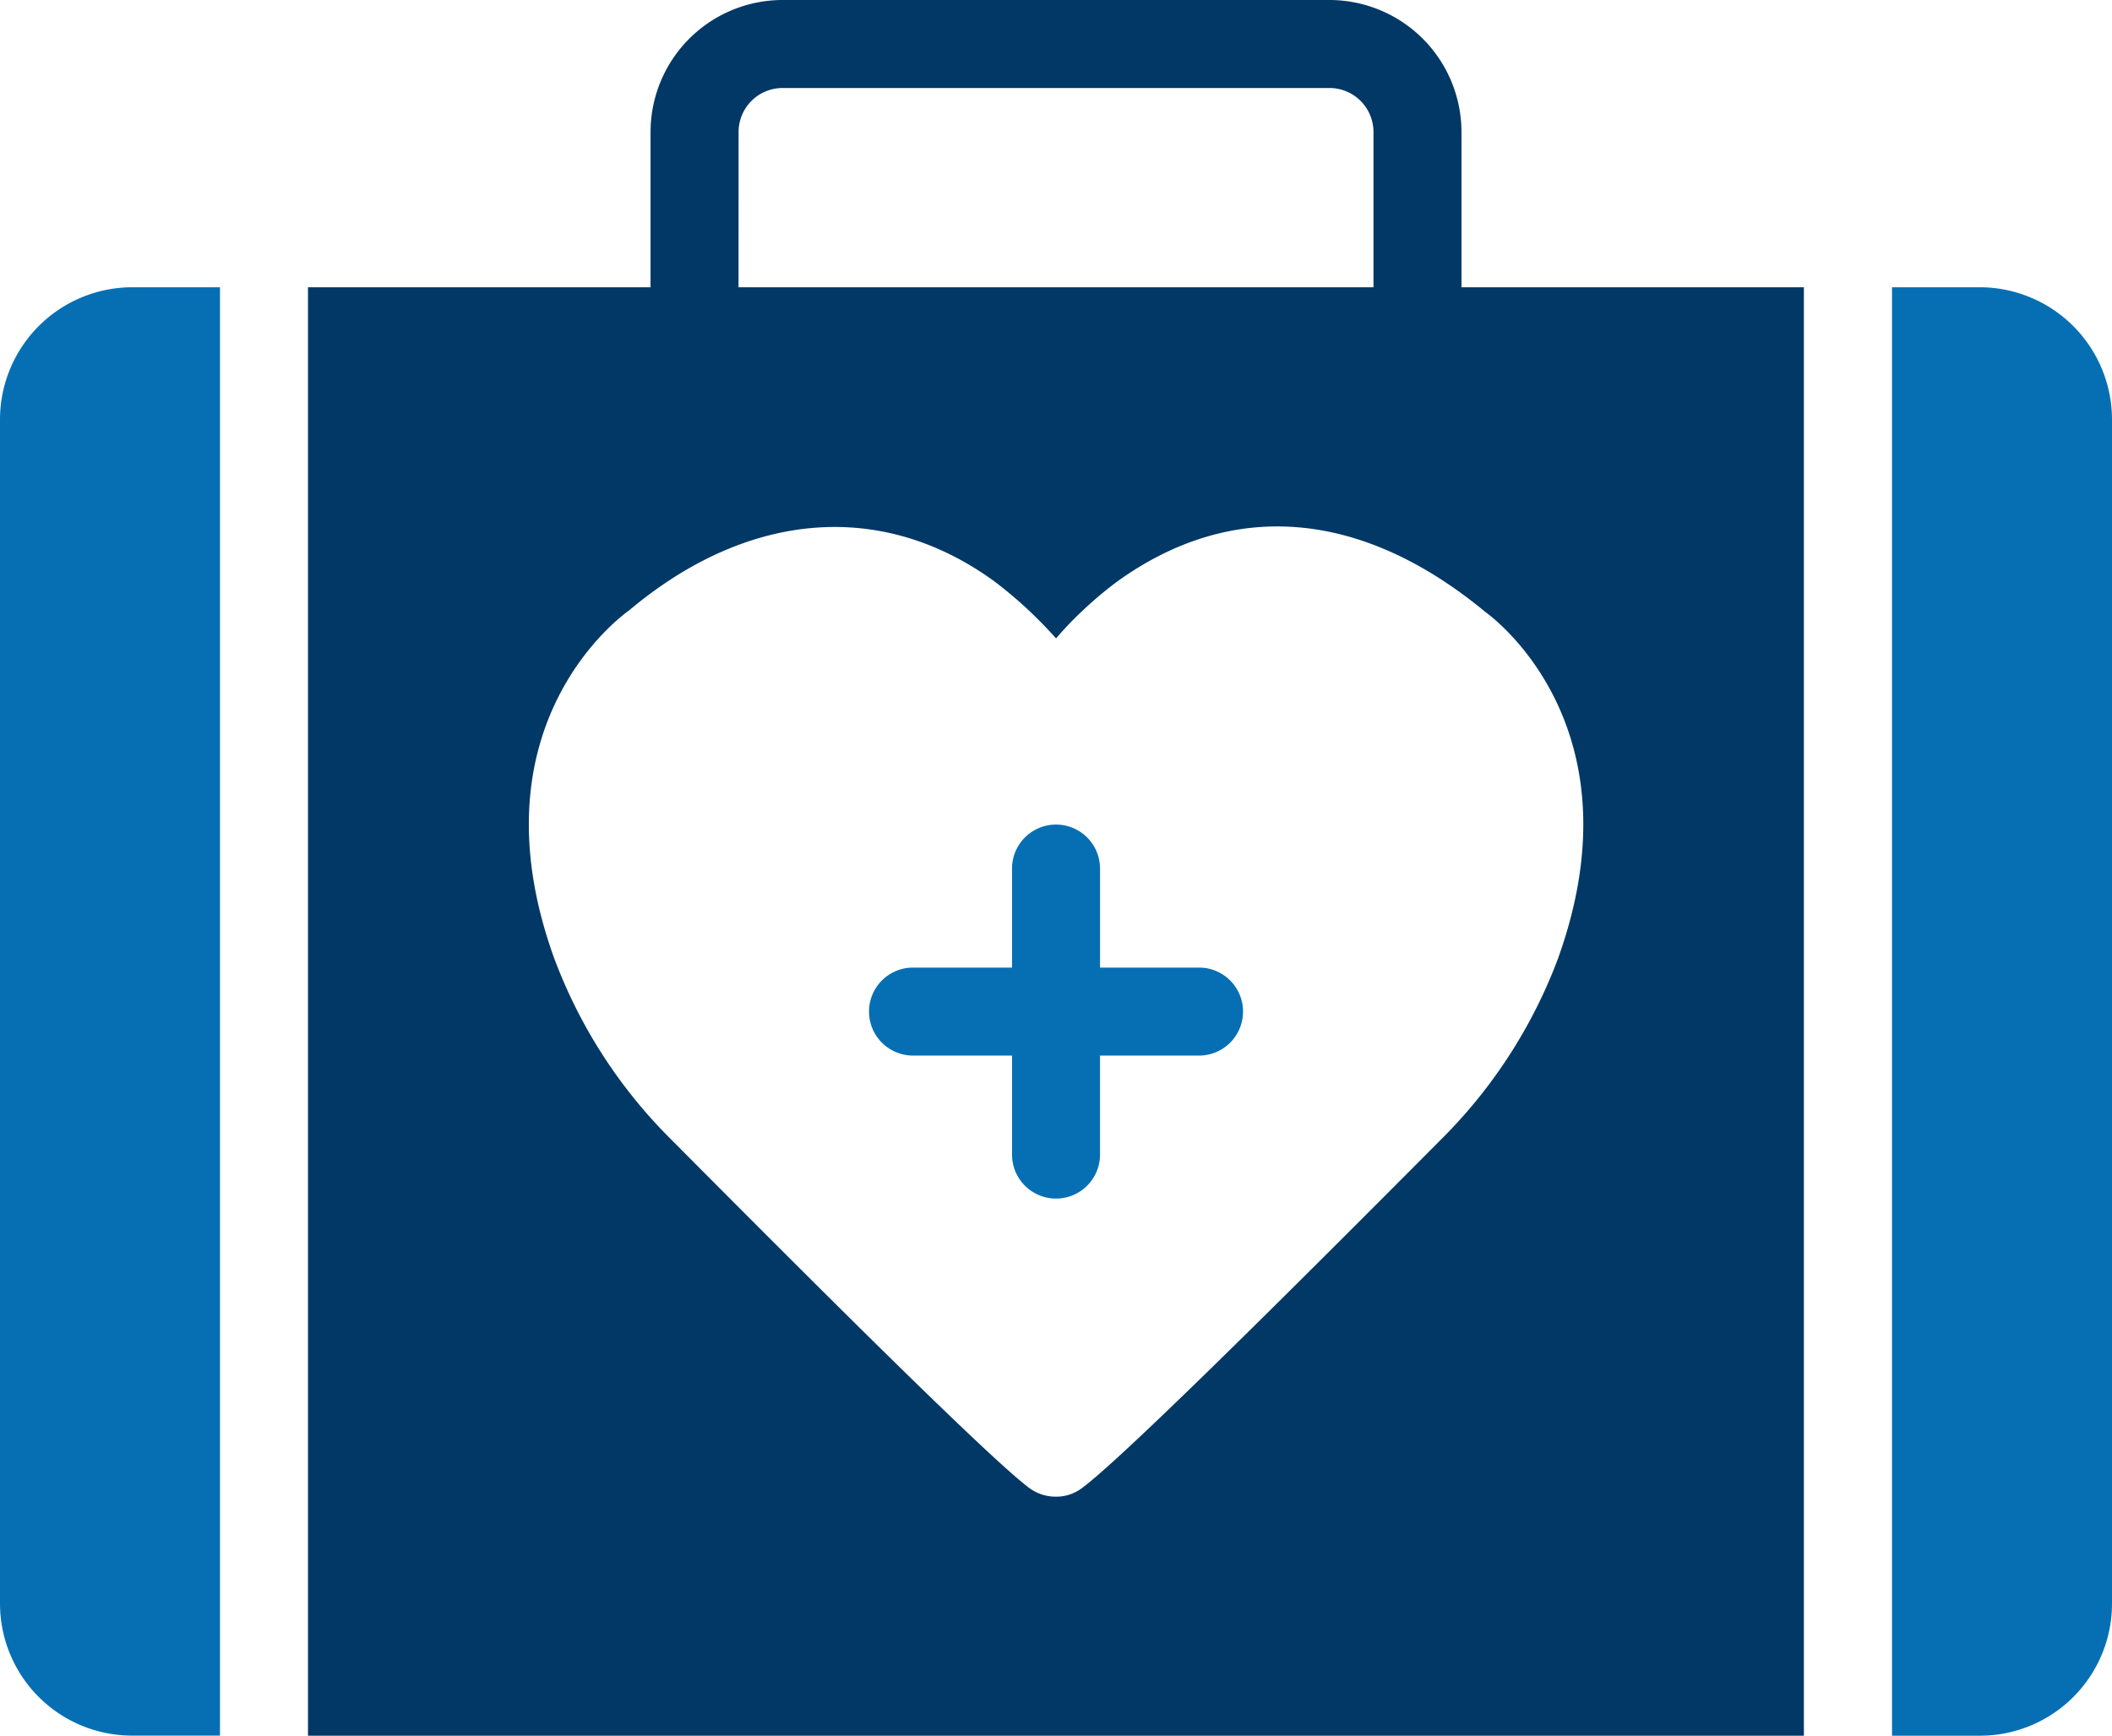 <?xml version="1.0" encoding="UTF-8"?>
<svg xmlns="http://www.w3.org/2000/svg" width="70.608" height="58.03" viewBox="0 0 70.608 58.03">
  <g transform="translate(-46.152 -144.82)">
    <path d="M246.253,149.233a4.418,4.418,0,0,0-4.413-4.413H223.555a4.418,4.418,0,0,0-4.413,4.413v5.192H207.69V202.85H257.7V154.425H246.253Zm-24.168,0a1.472,1.472,0,0,1,1.471-1.471H241.84a1.472,1.472,0,0,1,1.471,1.471v5.192H222.084ZM249.5,176.814a16.873,16.873,0,0,1-3.928,6.1c-5.193,5.222-10.694,10.694-12.018,11.665a1.423,1.423,0,0,1-.868.279,1.485,1.485,0,0,1-.868-.279c-1.309-.971-6.8-6.443-11.989-11.665A16.8,16.8,0,0,1,215.9,176.8c-2.78-7.782,2.324-11.43,2.53-11.577,3.942-3.31,8.414-3.707,12.18-.986a14.1,14.1,0,0,1,1.25,1.059c.309.294.589.588.839.868a11.091,11.091,0,0,1,.824-.868,12.782,12.782,0,0,1,1.236-1.045c3.854-2.765,8.179-2.383,12.312,1.045.1.073,5.207,3.722,2.427,11.518Z" transform="translate(-151.241)" fill="#023866"></path>
    <path d="M512.955,582.081h-3.31v-3.31a1.471,1.471,0,1,0-2.942,0v3.31h-3.31a1.471,1.471,0,0,0,0,2.942h3.31v3.31a1.471,1.471,0,0,0,2.942,0v-3.31h3.31a1.471,1.471,0,1,0,0-2.942Z" transform="translate(-426.717 -404.912)" fill="#066fb4"></path>
    <path d="M46.152,299.9v39.6a4.417,4.417,0,0,0,4.413,4.413h2.942V295.49H50.565a4.426,4.426,0,0,0-4.413,4.413Z" transform="translate(0 -141.066)" fill="#066fb4"></path>
    <path d="M1041.39,295.49h-2.942v48.426h2.942a4.416,4.416,0,0,0,4.413-4.413V299.9A4.426,4.426,0,0,0,1041.39,295.49Z" transform="translate(-929.043 -141.066)" fill="#066fb4"></path>
  </g>
</svg>
